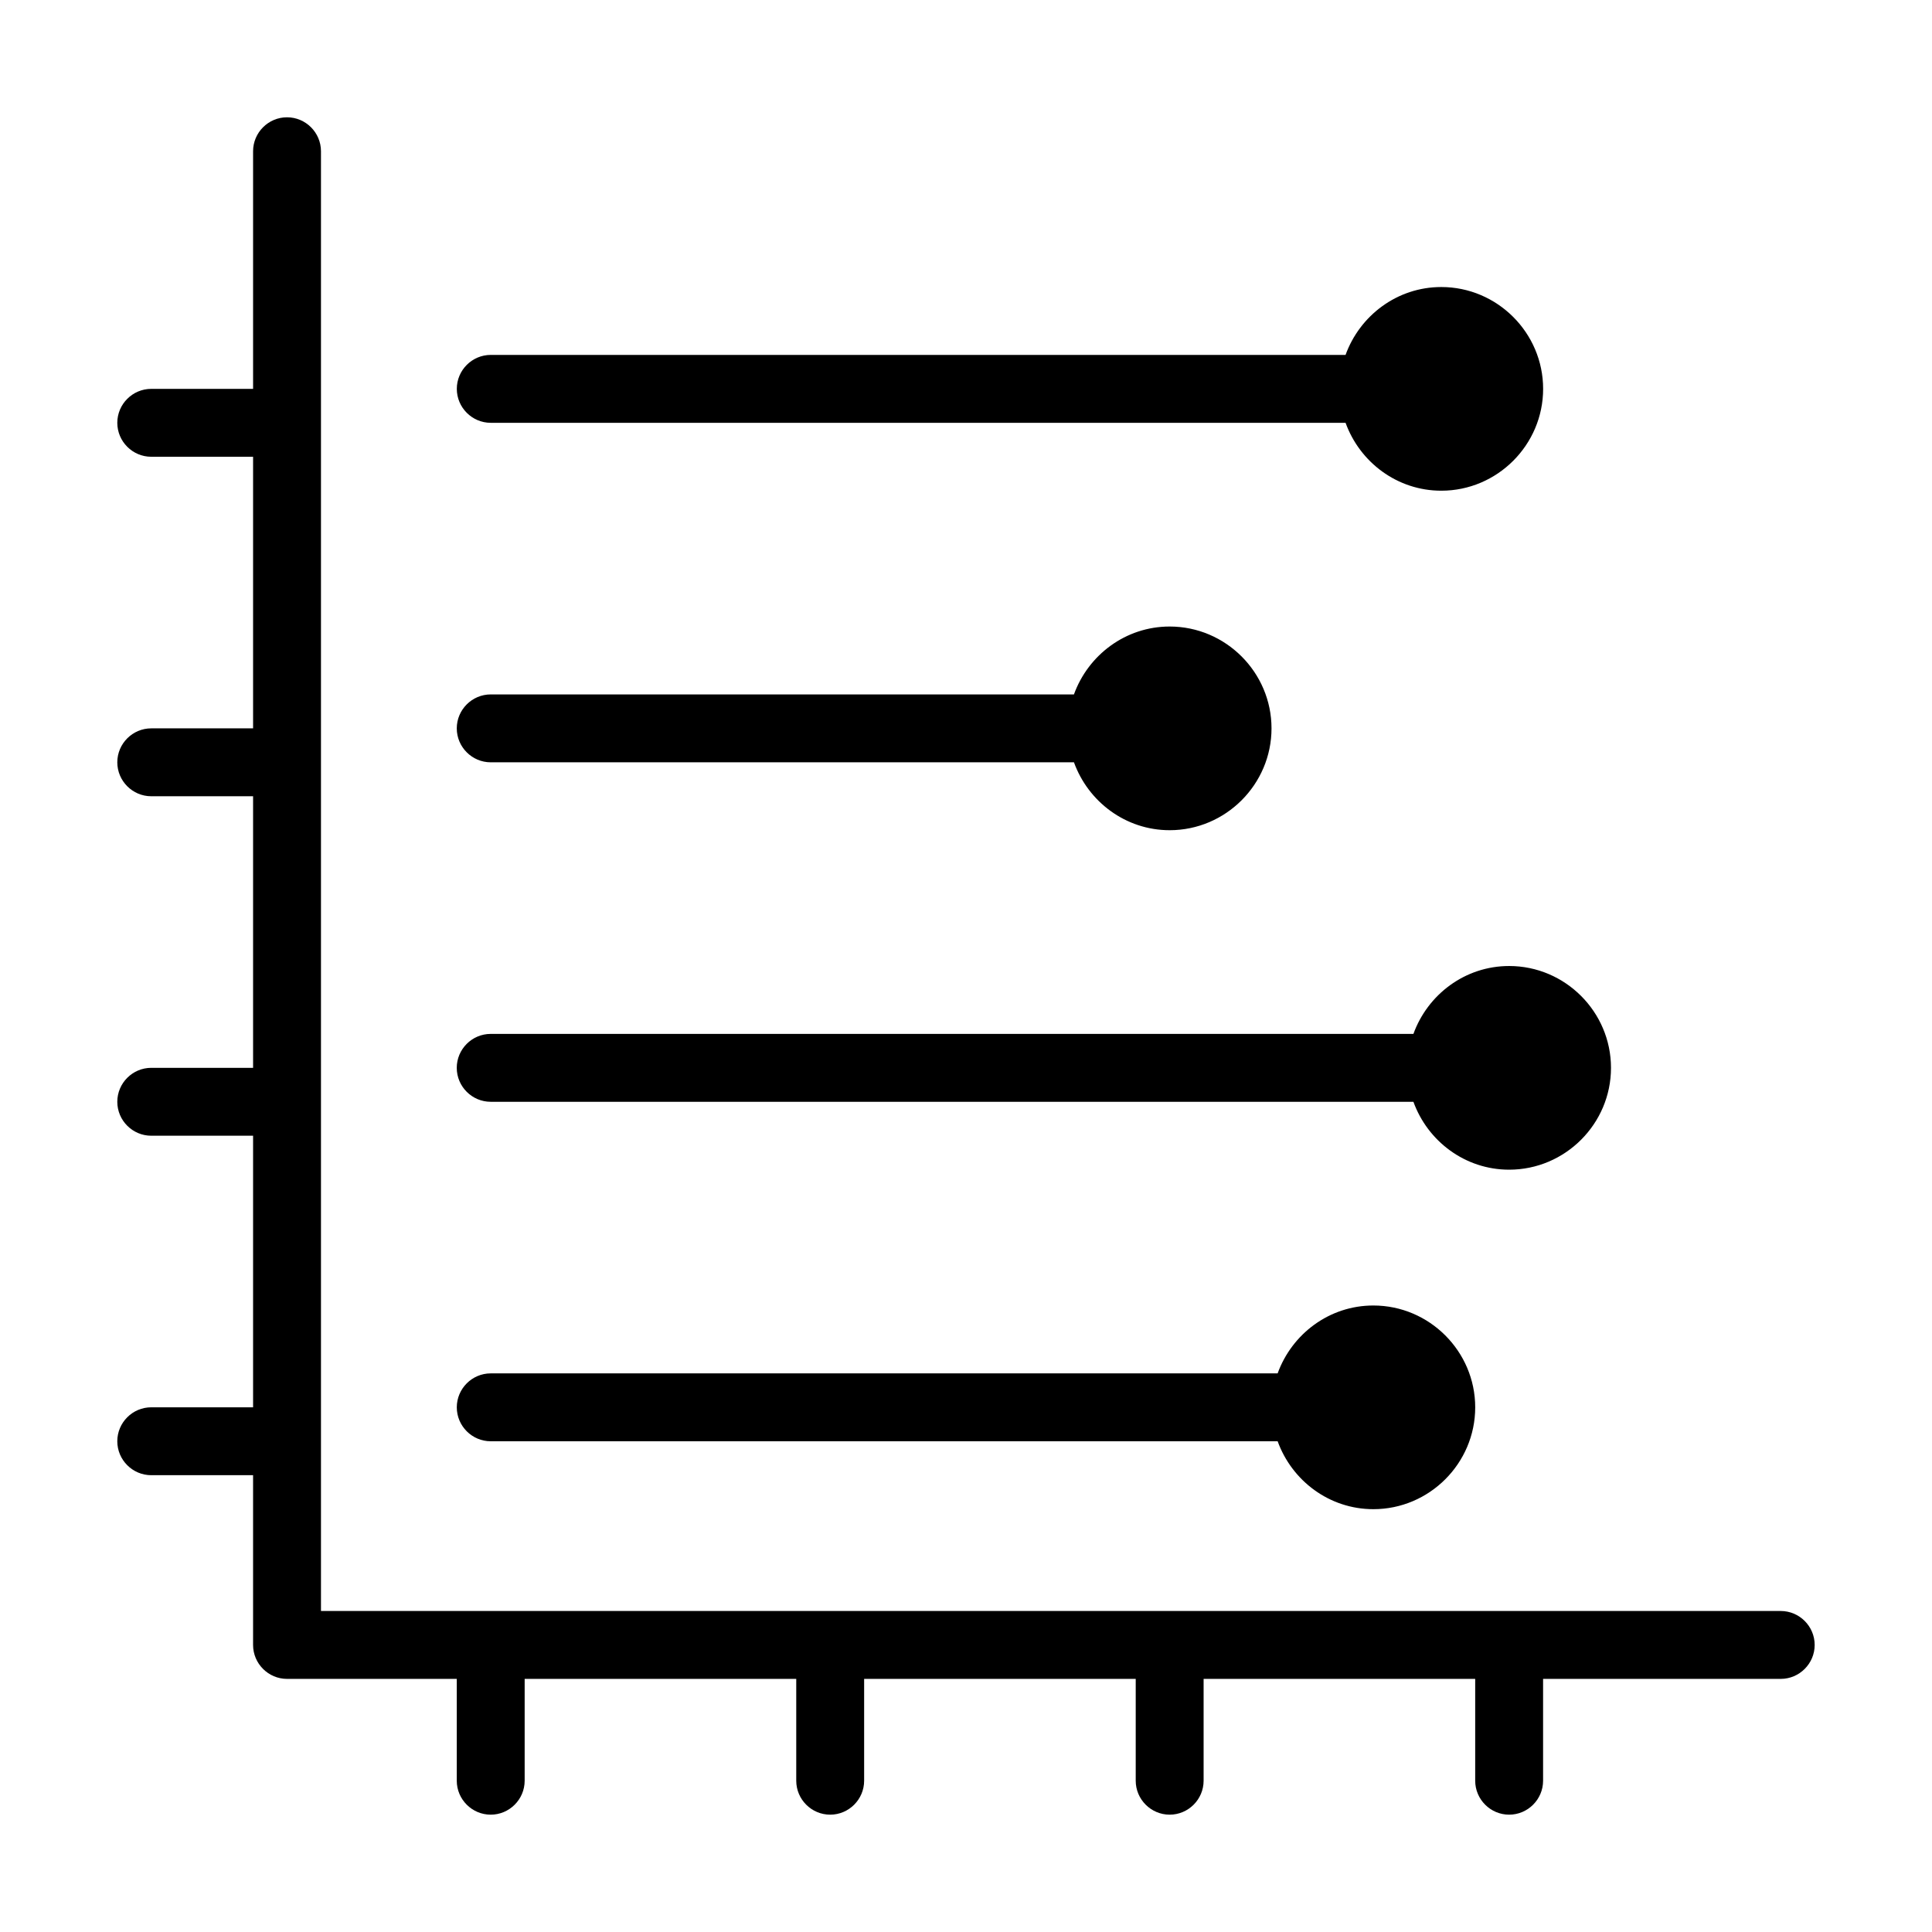 <?xml version="1.0" encoding="UTF-8"?>
<!-- Uploaded to: SVG Repo, www.svgrepo.com, Generator: SVG Repo Mixer Tools -->
<svg fill="#000000" width="800px" height="800px" version="1.1" viewBox="144 144 512 512" xmlns="http://www.w3.org/2000/svg">
 <g>
  <path d="m570.93 426.99c0-14.844-12.145-26.988-26.988-26.988-11.695 0-21.594 7.559-25.371 17.992h-244.53c-4.949 0-8.996 4.047-8.996 8.996s4.047 8.996 8.996 8.996h244.53c3.777 10.438 13.676 17.992 25.371 17.992 14.844 0 26.988-12.145 26.988-26.988z"/>
  <path d="m274.05 256.05h226.54c3.777 10.434 13.672 17.992 25.367 17.992 14.844 0 26.988-12.145 26.988-26.988s-12.145-26.988-26.988-26.988c-11.695 0-21.594 7.559-25.371 17.992l-226.53-0.004c-4.949 0-8.996 4.047-8.996 8.996 0 4.949 4.047 9 8.996 9z"/>
  <path d="m482.59 507.96h-208.54c-4.949 0-8.996 4.047-8.996 8.996s4.047 8.996 8.996 8.996h208.54c3.777 10.438 13.672 17.996 25.367 17.996 14.844 0 26.988-12.145 26.988-26.988s-12.145-26.988-26.988-26.988c-11.695-0.004-21.59 7.551-25.371 17.988z"/>
  <path d="m274.05 346.02h154.56c3.777 10.434 13.672 17.992 25.367 17.992 14.844 0 26.988-12.145 26.988-26.988s-12.145-26.988-26.988-26.988c-11.695 0-21.594 7.559-25.371 17.992h-154.56c-4.949 0-8.996 4.047-8.996 8.996 0 4.945 4.047 8.996 8.996 8.996z"/>
  <path d="m184.08 516.95c-4.949 0-8.996 4.047-8.996 8.996s4.047 8.996 8.996 8.996h26.988v44.984c0 4.949 4.047 8.996 8.996 8.996h44.984v26.988c0 4.949 4.047 8.996 8.996 8.996s8.996-4.047 8.996-8.996v-26.988h71.973v26.988c0 4.949 4.047 8.996 8.996 8.996s8.996-4.047 8.996-8.996v-26.988h71.973v26.988c0 4.949 4.047 8.996 8.996 8.996 4.949 0 8.996-4.047 8.996-8.996v-26.988h71.973v26.988c0 4.949 4.047 8.996 8.996 8.996 4.949 0 8.996-4.047 8.996-8.996v-26.988h62.977c4.949 0 8.996-4.047 8.996-8.996 0-4.949-4.047-8.996-8.996-8.996h-386.85v-386.85c0-4.949-4.047-8.996-8.996-8.996-4.949-0.004-8.996 4.047-8.996 8.996v62.977l-26.988-0.004c-4.949 0-8.996 4.047-8.996 8.996s4.047 8.996 8.996 8.996h26.988v71.973l-26.988 0.004c-4.949 0-8.996 4.047-8.996 8.996s4.047 8.996 8.996 8.996h26.988v71.973h-26.988c-4.949 0-8.996 4.047-8.996 8.996s4.047 8.996 8.996 8.996h26.988v71.973z"/>
 </g>
</svg>